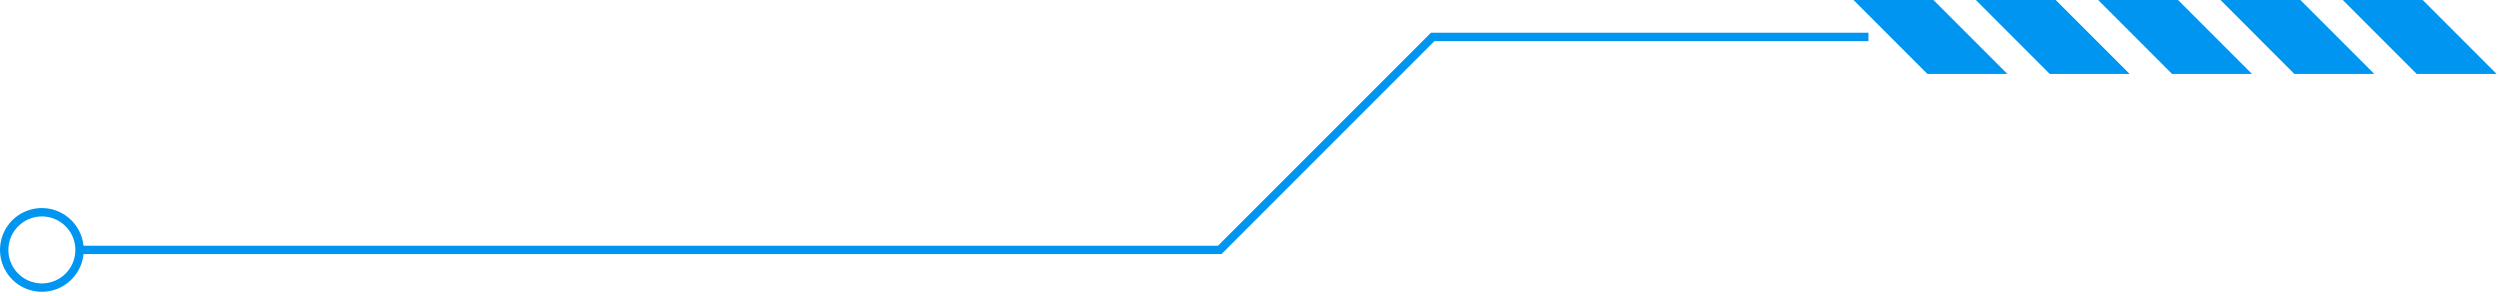 <svg xmlns="http://www.w3.org/2000/svg" width="372" height="44" viewBox="0 0 372 44" fill="none"><g clip-path="url(#clip0_149_23)"><path d="M278.024 4.875V6.121L213.442 6.121L181.752 37.809L11.835 37.809V36.563L181.236 36.563L212.924 4.875L278.024 4.875Z" fill="#0095F1"></path><path d="M286.8 11H298.69L287.69 0L275.8 0L286.8 11Z" fill="#0095F1"></path><path d="M305 11H316.89L305.89 0L294.006 0L305 11Z" fill="#0095F1"></path><path d="M323.201 11H335.091L324.091 0L312.207 0L323.201 11Z" fill="#0095F1"></path><path d="M12.46 37.187C12.46 38.419 12.095 39.624 11.41 40.648C10.726 41.673 9.753 42.471 8.614 42.943C7.476 43.414 6.223 43.538 5.015 43.297C3.806 43.057 2.696 42.464 1.825 41.592C0.954 40.721 0.36 39.611 0.12 38.402C-0.121 37.194 0.003 35.941 0.474 34.803C0.946 33.664 1.744 32.691 2.769 32.007C3.793 31.322 4.998 30.957 6.23 30.957C7.882 30.959 9.465 31.616 10.633 32.784C11.801 33.952 12.458 35.535 12.46 37.187ZM1.247 37.187C1.247 38.173 1.539 39.136 2.087 39.956C2.635 40.776 3.413 41.414 4.324 41.792C5.235 42.169 6.237 42.268 7.204 42.075C8.171 41.883 9.059 41.408 9.756 40.711C10.453 40.014 10.927 39.126 11.119 38.159C11.312 37.192 11.213 36.19 10.835 35.279C10.458 34.368 9.819 33.59 8.999 33.042C8.18 32.495 7.216 32.203 6.23 32.203C4.909 32.205 3.642 32.73 2.708 33.665C1.774 34.599 1.248 35.866 1.247 37.187Z" fill="#0095F1"></path><path d="M341.402 11H353.292L342.292 0L330.408 0L341.402 11Z" fill="#0095F1"></path><path d="M359.604 11H371.493L360.498 0L348.608 0L359.604 11Z" fill="#0095F1"></path></g><defs><clipPath id="clip0_149_23"><rect width="371.492" height="43.416" fill="white"></rect></clipPath></defs></svg>
